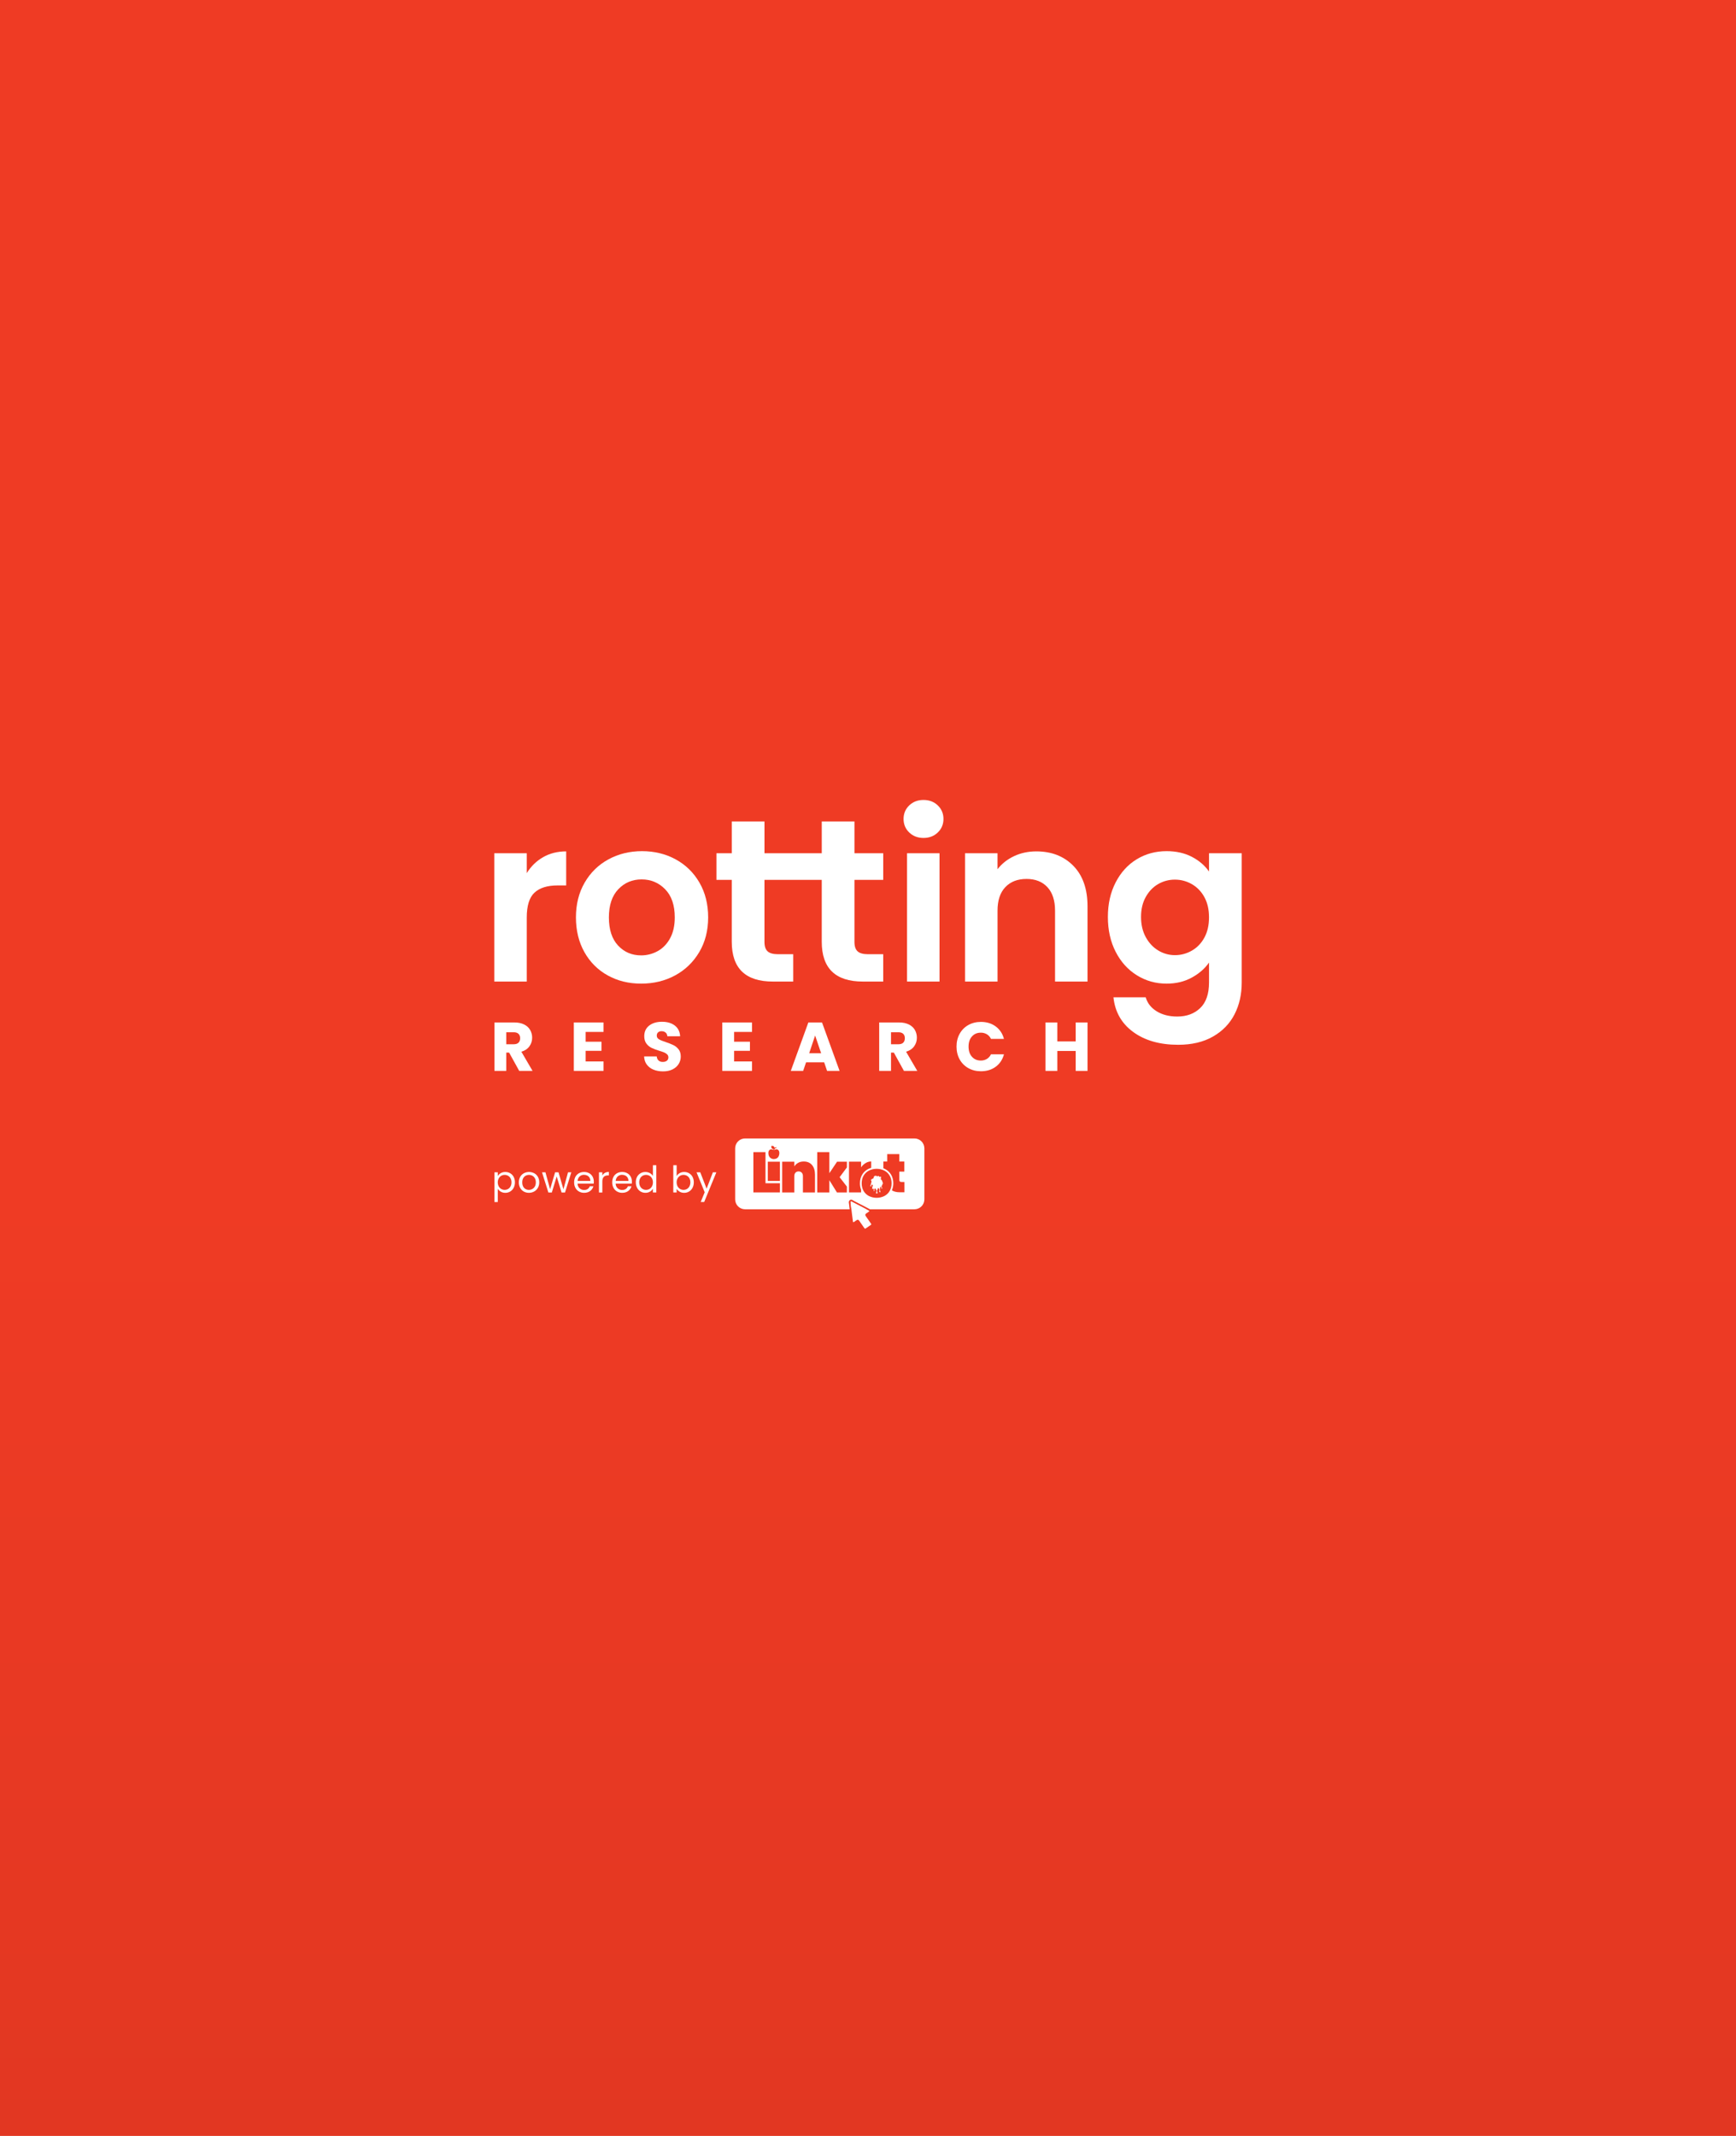 <svg width="1296" height="1594" viewBox="0 0 1296 1594" fill="none" xmlns="http://www.w3.org/2000/svg">
<rect width="1296" height="1594" fill="#EF3B24"/>
<rect width="1296" height="1594" fill="url(#paint0_linear_201:10)" fill-opacity="0.2"/>
<path d="M645.367 901.756C642.464 900.234 639.561 898.714 636.646 897.225C636.483 897.138 636.324 897.043 636.17 896.94C635.587 896.562 635.442 896.528 635.2 896.706C634.922 896.915 634.918 897.153 635.043 897.861C635.077 898.04 635.107 898.218 635.124 898.39C635.262 899.755 635.434 901.118 635.602 902.481H646.745L645.367 901.756Z" fill="white"/>
<path d="M637.588 911.901L637.908 911.697C638.37 911.421 638.812 911.112 639.231 910.774C639.518 910.5 639.892 910.334 640.289 910.306C640.34 910.306 640.391 910.309 640.442 910.315C640.967 910.389 641.306 910.802 641.541 911.155C642.675 912.854 643.853 914.553 645.166 916.396C645.339 916.609 645.539 916.799 645.76 916.962L645.803 917L645.86 916.974C646.034 916.902 646.201 916.817 646.361 916.719C647.53 915.937 648.694 915.144 649.852 914.338C650.62 913.806 650.65 913.785 650.077 912.955L649.192 911.671C648.266 910.323 647.339 908.973 646.38 907.65C646.18 907.372 645.924 906.947 646.023 906.453C646.121 905.958 646.514 905.671 646.804 905.494C647.322 905.175 647.819 904.818 648.317 904.463L648.621 904.246C648.92 904.033 648.986 903.883 648.984 903.844C648.982 903.804 648.918 903.664 648.623 903.466C648.476 903.372 648.324 903.287 648.167 903.211L645.374 901.752C642.471 900.23 639.568 898.711 636.654 897.221C636.49 897.135 636.331 897.039 636.177 896.936C635.595 896.559 635.449 896.525 635.207 896.702C634.929 896.912 634.925 897.15 635.05 897.857C635.084 898.037 635.114 898.214 635.131 898.386C635.301 900.085 635.509 901.762 635.725 903.449L636.118 906.674C636.308 908.32 636.512 909.968 636.756 911.608C636.803 911.924 636.903 912.073 636.973 912.105C637.043 912.137 637.24 912.126 637.588 911.901Z" fill="white"/>
<path d="M682.667 849.608H556.238C554.274 849.608 552.39 850.387 551 851.774C549.611 853.161 548.831 855.041 548.831 857.003V895.09C548.831 897.051 549.612 898.931 551.001 900.317C552.39 901.704 554.274 902.483 556.238 902.483H634.313C634.148 901.161 633.982 899.84 633.849 898.518C633.834 898.378 633.808 898.235 633.781 898.088C633.662 897.416 633.479 896.398 634.43 895.686C635.429 894.931 636.321 895.518 636.866 895.875C636.984 895.956 637.107 896.03 637.233 896.098C640.151 897.595 643.058 899.118 645.963 900.629L648.743 902.082C648.944 902.18 649.139 902.29 649.327 902.411C649.363 902.435 649.382 902.46 649.416 902.483H682.667C684.631 902.483 686.515 901.704 687.904 900.317C689.294 898.931 690.074 897.051 690.075 895.09V857.003C690.075 856.032 689.883 855.07 689.511 854.173C689.139 853.276 688.593 852.46 687.905 851.774C687.217 851.087 686.401 850.542 685.502 850.171C684.603 849.799 683.64 849.608 682.667 849.608ZM573.654 859.916C573.7 859.373 573.91 858.857 574.258 858.437C574.806 857.811 575.51 857.624 576.312 857.775C576.517 857.821 576.719 857.884 576.915 857.963L576.955 857.982L577.522 858.218C577.535 858.126 577.547 858.03 577.562 857.937C577.579 857.844 577.604 857.751 577.635 857.661C577.381 857.666 577.129 857.619 576.894 857.524C576.497 857.356 576.172 857.054 575.976 856.671C575.78 856.287 575.726 855.847 575.824 855.428C575.835 855.359 575.869 855.296 575.92 855.248C575.971 855.2 576.036 855.17 576.105 855.162C576.34 855.109 576.582 855.104 576.819 855.145C577.055 855.187 577.281 855.275 577.483 855.404C577.685 855.533 577.86 855.701 577.997 855.898C578.134 856.095 578.23 856.317 578.28 856.551C578.28 856.568 578.28 856.585 578.294 856.617L578.384 856.551C578.675 856.331 579.031 856.212 579.396 856.213C579.433 856.21 579.47 856.215 579.505 856.226C579.54 856.237 579.573 856.256 579.601 856.28C579.629 856.304 579.652 856.333 579.668 856.366C579.685 856.399 579.694 856.435 579.697 856.472C579.7 856.509 579.695 856.546 579.683 856.581C579.67 856.616 579.651 856.648 579.626 856.675C579.601 856.702 579.57 856.723 579.536 856.738C579.502 856.752 579.465 856.759 579.428 856.759C578.819 856.774 578.462 857.123 578.241 857.646C578.152 857.858 578.097 858.084 578.025 858.305L578.055 858.318C578.073 858.309 578.089 858.299 578.104 858.286C579.37 857.208 581.13 857.699 581.645 859.274C581.814 859.831 581.869 860.417 581.806 860.995C581.755 861.729 581.552 862.445 581.21 863.097C580.557 864.331 579.353 864.922 577.904 864.998C577.003 865.062 576.107 864.814 575.369 864.294C574.63 863.775 574.095 863.016 573.853 862.147C573.631 861.425 573.564 860.665 573.654 859.916V859.916ZM582.242 889.891H562.423V859.814H571.472V883.055H582.252L582.242 889.891ZM582.242 881.331H573.193V866.984H582.242V881.331ZM608.426 889.923H599.416V877.757C599.416 876.673 599.124 875.811 598.541 875.173C597.956 874.537 597.175 874.216 596.198 874.216C595.22 874.216 594.405 874.537 593.834 875.173C593.262 875.809 592.979 876.672 592.979 877.757V889.923H583.929V866.974H592.979V870.472C593.698 869.376 594.671 868.47 595.816 867.829C596.998 867.152 598.405 866.813 600.035 866.812C602.669 866.812 604.727 867.693 606.21 869.455C607.692 871.217 608.433 873.604 608.432 876.615L608.426 889.923ZM632.229 871.252L626.812 878.53L632.229 885.539V889.923H624.813L619.149 880.767V889.923H610.1V859.814H619.149V875.56L624.895 866.974H632.229V871.252ZM642.85 889.891H633.8V866.942H642.846V871.173C643.732 869.879 644.886 868.791 646.229 867.98C647.478 867.203 648.918 866.787 650.39 866.78V871.567C649.614 871.784 648.861 872.075 648.141 872.436C646.248 873.396 644.673 874.879 643.602 876.71C642.524 878.539 641.978 880.687 641.978 883.096C641.964 884.724 642.253 886.341 642.833 887.863L642.85 889.891ZM664.165 888.83C663.219 890.451 661.823 891.765 660.147 892.615C658.369 893.473 656.419 893.919 654.445 893.919C652.47 893.919 650.52 893.473 648.743 892.615C647.066 891.765 645.671 890.451 644.724 888.83C643.765 887.199 643.277 885.269 643.277 883.093C643.277 880.916 643.765 878.985 644.726 877.354C645.674 875.736 647.068 874.425 648.743 873.578C650.52 872.719 652.47 872.273 654.445 872.273C656.419 872.273 658.369 872.719 660.147 873.578C661.821 874.426 663.216 875.736 664.165 877.354C665.126 878.986 665.612 880.916 665.612 883.093C665.612 885.269 665.119 887.199 664.158 888.83H664.165ZM675.208 889.783H671.781C669.311 889.783 667.335 889.296 665.832 888.335C666.549 886.681 666.91 884.895 666.891 883.093C666.891 880.686 666.344 878.537 665.268 876.706C664.197 874.875 662.622 873.391 660.729 872.43C660.319 872.224 659.898 872.041 659.468 871.881V866.836H662.325V861.297H671.375V866.831H675.125V874.358H671.375V880.553C671.375 881.097 671.501 881.49 671.753 881.733C672.005 881.976 672.433 882.098 673.037 882.1H675.197L675.208 889.783Z" fill="white"/>
<path d="M659.038 882.668C658.844 882.266 658.696 881.844 658.598 881.409C658.55 881.143 658.417 880.9 658.219 880.716C658.11 880.614 657.992 880.516 657.879 880.419C657.764 880.33 657.673 880.212 657.618 880.077C657.562 879.943 657.543 879.796 657.561 879.651C657.586 879.441 657.644 879.241 657.682 879.034C657.748 878.796 657.736 878.543 657.648 878.312C657.635 878.26 657.609 878.211 657.572 878.171C657.535 878.13 657.489 878.099 657.438 878.081C657.387 878.062 657.332 878.056 657.278 878.064C657.224 878.071 657.172 878.092 657.128 878.124C657.036 878.171 656.939 878.229 656.854 878.273C656.81 878.299 656.762 878.315 656.711 878.32C656.661 878.326 656.61 878.321 656.561 878.306C656.513 878.291 656.468 878.265 656.431 878.232C656.393 878.198 656.362 878.157 656.341 878.111C656.281 878.009 656.232 877.899 656.169 877.801C656.145 877.75 656.11 877.704 656.066 877.667C656.023 877.631 655.972 877.604 655.917 877.588C655.862 877.573 655.805 877.569 655.749 877.577C655.692 877.586 655.639 877.606 655.591 877.637C655.483 877.693 655.379 877.756 655.279 877.825C655.184 877.893 655.069 877.928 654.953 877.924C654.836 877.92 654.724 877.878 654.634 877.805C654.539 877.737 654.445 877.663 654.358 877.593C654.234 877.496 654.082 877.44 653.925 877.433C653.723 877.424 653.521 877.444 653.325 877.491C652.758 877.633 652.364 877.98 652.3 878.611C652.285 878.773 652.252 878.934 652.2 879.088C652.176 879.171 652.132 879.246 652.072 879.307C652.011 879.368 651.936 879.413 651.854 879.438C651.725 879.48 651.605 879.544 651.498 879.626C651.37 879.721 651.231 879.801 651.084 879.862C650.903 879.93 650.731 880.02 650.573 880.13C650.195 880.425 650.101 880.81 650.43 881.18C650.54 881.299 650.607 881.452 650.619 881.614C650.635 881.83 650.608 882.047 650.541 882.252C650.426 882.611 650.263 882.953 650.248 883.342C650.206 883.632 650.112 883.913 649.97 884.17C649.848 884.417 649.766 884.682 649.726 884.954C649.721 885.061 649.757 885.166 649.828 885.248C649.898 885.329 649.997 885.38 650.104 885.39C650.156 885.396 650.209 885.391 650.259 885.375C650.308 885.358 650.354 885.331 650.391 885.295C650.429 885.259 650.459 885.214 650.477 885.166C650.496 885.117 650.504 885.065 650.5 885.012C650.497 884.894 650.487 884.776 650.471 884.659C650.456 884.59 650.458 884.518 650.475 884.45C650.493 884.381 650.527 884.317 650.574 884.264C650.621 884.211 650.68 884.169 650.746 884.143C650.811 884.117 650.883 884.106 650.953 884.112C651.094 884.116 651.23 884.155 651.353 884.223C651.41 884.254 651.46 884.298 651.497 884.352C651.533 884.406 651.556 884.468 651.562 884.533C651.579 884.65 651.575 884.77 651.551 884.886C651.479 885.212 651.386 885.533 651.273 885.847C651.153 886.178 651.106 886.532 651.135 886.883C651.157 887.07 651.243 887.244 651.379 887.374C651.485 887.478 651.568 887.461 651.623 887.325C651.623 887.312 651.623 887.299 651.638 887.284C651.648 887.241 651.669 887.201 651.698 887.168C651.727 887.135 651.764 887.11 651.805 887.094C651.846 887.078 651.891 887.073 651.934 887.078C651.978 887.084 652.02 887.1 652.056 887.125C652.188 887.19 652.293 887.298 652.354 887.432C652.415 887.565 652.427 887.716 652.389 887.857C652.342 888.044 652.306 888.233 652.281 888.424C652.26 888.562 652.293 888.704 652.374 888.818C652.39 888.845 652.412 888.868 652.438 888.886C652.463 888.904 652.493 888.916 652.524 888.922C652.554 888.928 652.586 888.927 652.617 888.92C652.647 888.913 652.676 888.899 652.701 888.881C652.773 888.833 652.829 888.763 652.859 888.683C652.89 888.602 652.895 888.513 652.873 888.429C652.847 888.266 652.812 888.105 652.767 887.946C652.729 887.793 652.733 887.632 652.779 887.481C652.826 887.33 652.912 887.195 653.03 887.089C653.101 887.009 653.2 886.957 653.306 886.944C653.399 886.935 653.492 886.961 653.567 887.016C653.642 887.071 653.694 887.153 653.713 887.244C653.79 887.477 653.902 887.696 654.046 887.895C654.205 888.11 654.305 888.362 654.335 888.627C654.366 888.892 654.326 889.161 654.22 889.405C654.125 889.613 654.053 889.83 654.004 890.053C653.982 890.147 653.986 890.245 654.014 890.338C654.042 890.43 654.095 890.513 654.166 890.579C654.237 890.644 654.324 890.69 654.419 890.711C654.513 890.732 654.611 890.728 654.704 890.699C654.771 890.679 654.833 890.647 654.887 890.603C654.941 890.558 654.986 890.504 655.018 890.442C655.05 890.38 655.069 890.313 655.075 890.243C655.08 890.174 655.071 890.104 655.048 890.038C654.98 889.808 654.895 889.585 654.821 889.356C654.678 888.988 654.678 888.58 654.821 888.212C655.023 887.755 655.22 887.297 655.453 886.853C655.492 886.777 655.545 886.708 655.61 886.651C655.632 886.627 655.663 886.613 655.696 886.61C655.728 886.607 655.761 886.616 655.787 886.636C655.822 886.658 655.856 886.682 655.888 886.708C656.096 886.889 656.264 887.113 656.379 887.364C656.493 887.616 656.553 887.889 656.553 888.165C656.554 888.431 656.509 888.696 656.421 888.947C656.372 889.086 656.371 889.237 656.417 889.377C656.462 889.517 656.553 889.639 656.674 889.723C656.71 889.754 656.753 889.777 656.799 889.791C656.844 889.805 656.893 889.809 656.94 889.803C656.988 889.797 657.033 889.781 657.074 889.756C657.115 889.731 657.15 889.698 657.177 889.658C657.213 889.609 657.239 889.553 657.253 889.494C657.267 889.435 657.269 889.373 657.259 889.313C657.214 889.14 657.151 888.973 657.07 888.815C656.903 888.404 656.847 887.957 656.907 887.518C656.96 887.221 656.995 886.922 657.011 886.621C657.017 886.393 657.061 886.169 657.143 885.956C657.183 885.854 657.256 885.769 657.351 885.715C657.446 885.661 657.557 885.642 657.665 885.66C657.749 885.671 657.828 885.707 657.891 885.764C657.955 885.82 657.999 885.895 658.019 885.977C658.064 886.149 658.074 886.328 658.045 886.504C658.015 886.634 658.005 886.767 658.015 886.9C658.024 886.955 658.051 887.005 658.09 887.043C658.129 887.082 658.18 887.107 658.235 887.116C658.29 887.132 658.35 887.13 658.405 887.109C658.459 887.089 658.506 887.051 658.537 887.002C658.614 886.888 658.644 886.749 658.622 886.613C658.583 886.455 658.519 886.303 658.433 886.164C658.345 886.012 658.281 885.847 658.244 885.675C658.21 885.402 658.197 885.127 658.204 884.852C658.205 884.747 658.244 884.646 658.312 884.567C658.414 884.45 658.473 884.444 658.598 884.54L658.777 884.684C658.796 884.697 658.819 884.714 658.843 884.699C658.868 884.684 658.86 884.65 658.843 884.625C658.826 884.601 658.811 884.55 658.794 884.512C658.762 884.439 658.728 884.367 658.696 884.293C658.679 884.254 658.679 884.221 658.753 884.237C658.721 884.208 658.685 884.204 658.688 884.17C658.687 883.987 658.697 883.805 658.721 883.623C658.727 883.59 658.745 883.561 658.772 883.542C658.8 883.523 658.833 883.516 658.866 883.521C658.898 883.521 658.93 883.521 658.963 883.532C659.138 883.544 659.191 883.493 659.191 883.315C659.194 883.286 659.194 883.257 659.191 883.228C659.166 883.035 659.115 882.847 659.038 882.668V882.668Z" fill="white"/>
<path d="M373.834 875.502C374.877 874.909 376.061 874.61 377.261 874.637C378.542 874.623 379.802 874.956 380.909 875.6C382.002 876.245 382.894 877.182 383.483 878.305C384.123 879.558 384.444 880.95 384.415 882.356C384.438 883.766 384.118 885.161 383.483 886.421C382.905 887.57 382.015 888.533 380.915 889.2C379.815 889.868 378.548 890.213 377.261 890.196C376.069 890.221 374.892 889.922 373.857 889.332C372.938 888.808 372.168 888.061 371.616 887.161V897.076H369.11V874.89H371.616V877.665C372.153 876.763 372.918 876.017 373.834 875.502V875.502ZM381.164 879.389C380.743 878.584 380.099 877.917 379.309 877.467C378.524 877.026 377.637 876.799 376.737 876.806C375.843 876.799 374.963 877.032 374.19 877.48C373.396 877.943 372.749 878.62 372.321 879.432C371.838 880.339 371.595 881.355 371.616 882.383C371.593 883.421 371.835 884.447 372.321 885.365C372.749 886.177 373.397 886.853 374.19 887.317C374.963 887.764 375.843 887.996 376.737 887.988C377.639 887.997 378.527 887.766 379.309 887.317C380.1 886.855 380.743 886.178 381.164 885.365C381.646 884.437 381.886 883.402 381.86 882.356C381.885 881.324 381.645 880.303 381.164 879.389V879.389Z" fill="white"/>
<path d="M391.008 889.224C389.865 888.592 388.929 887.643 388.313 886.493C387.639 885.229 387.302 883.814 387.331 882.383C387.303 880.959 387.651 879.552 388.339 878.305C388.972 877.156 389.921 876.213 391.074 875.587C392.271 874.964 393.601 874.639 394.951 874.639C396.301 874.639 397.631 874.964 398.828 875.587C399.981 876.21 400.934 877.147 401.576 878.288C402.263 879.54 402.609 880.951 402.578 882.379C402.608 883.816 402.253 885.235 401.549 886.489C400.889 887.64 399.922 888.586 398.754 889.221C397.554 889.868 396.208 890.2 394.843 890.183C393.503 890.202 392.181 889.871 391.008 889.224V889.224ZM397.377 887.357C398.182 886.921 398.845 886.267 399.291 885.469C399.775 884.627 400.018 883.601 400.018 882.39C400.018 881.184 399.783 880.157 399.305 879.317C398.877 878.519 398.226 877.863 397.43 877.429C396.657 877.021 395.795 876.808 394.921 876.808C394.046 876.808 393.185 877.021 392.411 877.429C391.626 877.863 390.988 878.52 390.577 879.317C390.121 880.157 389.892 881.184 389.892 882.39C389.892 883.597 390.113 884.656 390.563 885.496C390.966 886.29 391.595 886.947 392.371 887.384C393.129 887.796 393.98 888.009 394.843 888.001C395.729 888 396.601 887.776 397.377 887.35V887.357Z" fill="white"/>
<path d="M426.517 874.89L421.814 889.945H419.226L415.592 877.993L411.964 889.945H409.377L404.64 874.89H407.202L410.669 887.527L414.41 874.89H416.97L420.63 887.548L424.045 874.89H426.517Z" fill="white"/>
<path d="M443.228 883.346H431.173C431.268 884.828 431.771 885.989 432.7 886.821C433.622 887.653 434.829 888.1 436.072 888.071C437.153 888.071 438.061 887.82 438.785 887.316C439.498 886.823 440.033 886.115 440.312 885.296H443.007C442.623 886.711 441.771 887.955 440.588 888.824C439.377 889.733 437.872 890.186 436.072 890.185C434.73 890.208 433.406 889.876 432.234 889.222C431.107 888.582 430.185 887.634 429.575 886.491C428.914 885.223 428.583 883.81 428.613 882.381C428.583 880.961 428.904 879.556 429.547 878.29C430.141 877.15 431.057 876.21 432.181 875.585C433.373 874.936 434.715 874.611 436.072 874.641C437.398 874.616 438.708 874.941 439.867 875.585C440.945 876.179 441.829 877.07 442.415 878.152C443.022 879.287 443.329 880.558 443.307 881.845C443.307 882.309 443.281 882.819 443.228 883.346ZM440.09 878.854C439.68 878.177 439.083 877.633 438.369 877.288C437.62 876.924 436.797 876.74 435.964 876.751C434.77 876.724 433.61 877.156 432.726 877.958C431.844 878.767 431.335 879.885 431.2 881.312H440.722C440.747 880.45 440.528 879.598 440.09 878.854V878.854Z" fill="white"/>
<path d="M451.552 875.324C452.366 874.848 453.36 874.61 454.535 874.61V877.193H453.877C451.068 877.193 449.663 878.713 449.663 881.752V889.94H447.157V874.89H449.663V877.344C450.081 876.5 450.738 875.798 451.552 875.324V875.324Z" fill="white"/>
<path d="M471.656 883.345H459.602C459.696 884.827 460.199 885.988 461.126 886.821C462.05 887.652 463.257 888.099 464.5 888.07C465.582 888.07 466.486 887.819 467.214 887.315C467.925 886.822 468.46 886.114 468.74 885.295H471.433C471.051 886.711 470.198 887.956 469.014 888.824C467.806 889.729 466.304 890.181 464.506 890.181C463.164 890.204 461.84 889.871 460.668 889.218C459.54 888.578 458.617 887.631 458.008 886.487C457.348 885.218 457.018 883.805 457.047 882.377C457.017 880.957 457.338 879.552 457.981 878.286C458.575 877.146 459.491 876.205 460.615 875.581C461.807 874.932 463.149 874.607 464.506 874.637C465.832 874.612 467.142 874.937 468.301 875.581C469.379 876.175 470.263 877.066 470.849 878.148C471.456 879.283 471.763 880.554 471.741 881.841C471.736 882.309 471.709 882.819 471.656 883.345ZM468.517 878.854C468.108 878.177 467.511 877.632 466.798 877.287C466.049 876.924 465.225 876.74 464.392 876.751C463.198 876.723 462.039 877.155 461.154 877.957C460.272 878.767 459.763 879.885 459.628 881.312H469.149C469.174 880.45 468.955 879.598 468.517 878.854V878.854Z" fill="white"/>
<path d="M475.586 878.305C476.175 877.181 477.066 876.244 478.16 875.6C479.275 874.953 480.545 874.62 481.835 874.637C482.981 874.631 484.111 874.913 485.12 875.456C486.07 875.943 486.869 876.679 487.431 877.586V869.604H489.963V889.934H487.425V887.102C486.905 888.025 486.143 888.791 485.222 889.317C484.187 889.908 483.01 890.206 481.818 890.181C480.53 890.198 479.264 889.853 478.164 889.185C477.063 888.518 476.173 887.554 475.596 886.406C474.959 885.146 474.638 883.751 474.661 882.341C474.633 880.94 474.95 879.554 475.586 878.305V878.305ZM486.733 879.415C486.309 878.609 485.666 877.938 484.878 877.48C484.095 877.04 483.212 876.808 482.313 876.806C481.415 876.803 480.53 877.031 479.745 877.467C478.96 877.921 478.319 878.587 477.897 879.388C477.423 880.305 477.188 881.325 477.213 882.356C477.187 883.4 477.422 884.435 477.897 885.365C478.319 886.175 478.959 886.851 479.745 887.317C480.523 887.767 481.407 887.998 482.306 887.988C483.208 887.997 484.096 887.766 484.878 887.317C485.668 886.855 486.312 886.178 486.733 885.365C487.209 884.444 487.447 883.419 487.425 882.383C487.446 881.353 487.208 880.334 486.733 879.421V879.415Z" fill="white"/>
<path d="M507.407 875.488C508.44 874.91 509.608 874.616 510.792 874.637C512.078 874.619 513.345 874.952 514.455 875.6C515.544 876.246 516.43 877.183 517.014 878.305C517.656 879.558 517.977 880.949 517.948 882.356C517.972 883.767 517.651 885.161 517.014 886.421C516.437 887.57 515.547 888.533 514.447 889.201C513.346 889.869 512.08 890.214 510.792 890.196C509.594 890.222 508.411 889.928 507.365 889.345C506.442 888.831 505.676 888.076 505.149 887.161V889.934H502.643V869.604H505.149V877.68C505.692 876.761 506.471 876.004 507.407 875.488V875.488ZM514.698 879.388C514.276 878.584 513.632 877.917 512.842 877.467C512.057 877.026 511.169 876.798 510.268 876.806C509.375 876.799 508.496 877.032 507.723 877.48C506.929 877.943 506.282 878.619 505.854 879.432C505.37 880.339 505.127 881.355 505.149 882.383C505.125 883.421 505.368 884.448 505.854 885.365C506.282 886.178 506.929 886.854 507.723 887.317C508.496 887.764 509.375 887.995 510.268 887.988C511.171 887.997 512.06 887.766 512.842 887.317C513.633 886.855 514.276 886.178 514.698 885.365C515.177 884.436 515.415 883.401 515.388 882.356C515.414 881.324 515.176 880.303 514.698 879.388V879.388Z" fill="white"/>
<path d="M534.786 874.89L525.708 897.034H523.115L526.085 889.781L520.004 874.89H522.786L527.514 887.087L532.199 874.89H534.786Z" fill="white"/>
<path d="M387.621 799.21L380.082 785.561H377.966V799.21H369.144V763.049H383.952C386.807 763.049 389.247 763.549 391.255 764.544C393.264 765.539 394.769 766.906 395.772 768.639C396.776 770.404 397.293 772.404 397.269 774.434C397.3 776.744 396.584 779.001 395.227 780.872C393.869 782.76 391.867 784.099 389.221 784.889L397.578 799.21H387.621ZM377.975 779.326H383.46C385.073 779.326 386.297 778.931 387.095 778.142C387.893 777.353 388.305 776.235 388.305 774.793C388.305 773.421 387.902 772.339 387.095 771.55C386.287 770.761 385.073 770.362 383.46 770.362H377.966L377.975 779.326Z" fill="white"/>
<path d="M437.206 770.115V777.421H449.026V784.217H437.206V792.146H450.577V799.203H428.384V763.049H450.577V770.115H437.206Z" fill="white"/>
<path d="M487.881 798.283C485.883 797.499 484.142 796.179 482.85 794.468C481.589 792.784 480.929 790.757 480.868 788.387H490.256C490.396 789.73 490.859 790.751 491.654 791.453C492.448 792.155 493.473 792.508 494.744 792.508C496.054 792.508 497.089 792.21 497.842 791.606C498.594 791.002 498.976 790.175 498.976 789.108C498.988 788.697 498.914 788.288 498.759 787.907C498.604 787.526 498.372 787.181 498.076 786.894C497.43 786.284 496.679 785.797 495.86 785.454C494.637 784.957 493.387 784.529 492.117 784.17C490.154 783.594 488.237 782.871 486.383 782.008C484.875 781.26 483.567 780.165 482.566 778.812C481.499 777.408 480.966 775.571 480.968 773.302C480.968 769.935 482.189 767.3 484.63 765.395C487.071 763.491 490.253 762.538 494.177 762.537C498.169 762.537 501.385 763.49 503.822 765.395C506.259 767.301 507.567 769.953 507.746 773.353H498.201C498.135 772.186 497.706 771.268 496.911 770.598C496.117 769.929 495.103 769.594 493.868 769.594C492.8 769.594 491.941 769.876 491.289 770.441C490.636 771.008 490.307 771.827 490.307 772.896C490.307 774.062 490.858 774.972 491.96 775.626C493.062 776.279 494.782 776.983 497.119 777.738C499.066 778.37 500.969 779.127 502.817 780.003C504.308 780.744 505.607 781.818 506.615 783.141C507.682 784.513 508.214 786.281 508.213 788.446C508.235 790.428 507.689 792.376 506.641 794.06C505.586 795.744 504.063 797.083 502.072 798.078C500.081 799.072 497.725 799.568 495.003 799.565C492.357 799.565 489.978 799.142 487.881 798.283Z" fill="white"/>
<path d="M548.044 770.115V777.421H559.862V784.217H548.044V792.146H561.414V799.203H539.221V763.049H561.414V770.115H548.044Z" fill="white"/>
<path d="M615.279 792.822H601.761L599.597 799.21H590.359L603.469 763.049H613.681L626.789 799.21H617.45L615.279 792.822ZM613.01 786.026L608.52 772.786L604.087 786.026H613.01Z" fill="white"/>
<path d="M674.837 799.21L667.299 785.561H665.182V799.21H656.36V763.049H671.168C674.024 763.049 676.463 763.549 678.472 764.544C680.48 765.539 681.993 766.906 682.988 768.639C683.992 770.404 684.509 772.404 684.486 774.434C684.517 776.744 683.8 779.001 682.443 780.872C681.085 782.76 679.083 784.099 676.437 784.889L684.794 799.21H674.837ZM665.182 779.326H670.667C672.28 779.326 673.504 778.931 674.302 778.142C675.1 777.353 675.512 776.235 675.512 774.793C675.512 773.421 675.109 772.339 674.302 771.55C673.494 770.761 672.28 770.362 670.667 770.362H665.182V779.326Z" fill="white"/>
<path d="M716.413 771.523C717.91 768.775 720.156 766.507 722.891 764.98C725.664 763.417 728.802 762.635 732.305 762.635C736.604 762.635 740.286 763.768 743.35 766.033C746.413 768.299 748.46 771.389 749.49 775.305H739.788C739.137 773.872 738.067 772.669 736.719 771.854C735.351 771.052 733.789 770.642 732.203 770.67C729.49 770.67 727.288 771.614 725.599 773.502C723.909 775.389 723.067 777.914 723.072 781.074C723.072 784.237 723.914 786.761 725.599 788.646C727.283 790.531 729.485 791.475 732.203 791.478C733.788 791.503 735.351 791.094 736.719 790.294C738.067 789.478 739.136 788.275 739.788 786.843H749.49C748.456 790.756 746.41 793.839 743.35 796.093C740.29 798.347 736.608 799.472 732.305 799.467C728.796 799.467 725.658 798.686 722.891 797.124C720.161 795.602 717.916 793.344 716.413 790.607C714.867 787.825 714.093 784.648 714.089 781.078C714.085 777.507 714.86 774.322 716.413 771.523Z" fill="white"/>
<path d="M811.885 763.049V799.21H803.057V784.323H789.328V799.21H780.508V763.049H789.328V777.208H803.057V763.049H811.885Z" fill="white"/>
<path d="M678.791 621.287C675.962 618.58 674.549 615.209 674.551 611.176C674.554 607.142 675.967 603.77 678.791 601.061C681.619 598.354 685.169 597 689.441 597C693.712 597 697.262 598.354 700.09 601.061C702.919 603.772 704.335 607.143 704.336 611.176C704.337 615.208 702.922 618.579 700.09 621.287C697.261 623.997 693.711 625.352 689.441 625.352C685.17 625.352 681.621 623.997 678.791 621.287ZM701.393 636.767V732.526H677.144V636.76L701.393 636.767Z" fill="white"/>
<path d="M801.317 646.18C808.357 653.383 811.878 663.437 811.879 676.344V732.526H787.638V679.631C787.638 672.021 785.731 666.169 781.919 662.074C778.106 657.978 772.913 655.936 766.341 655.948C759.648 655.948 754.367 657.992 750.496 662.081C746.626 666.17 744.693 672.023 744.698 679.638V732.526H720.439V636.76H744.688V648.687C747.92 644.534 752.048 641.278 757.072 638.919C762.096 636.561 767.608 635.379 773.607 635.374C785.037 635.374 794.274 638.976 801.317 646.18Z" fill="white"/>
<path d="M889.77 639.439C895.191 642.263 899.462 645.921 902.583 650.414V636.76H927V733.217C927 742.09 925.211 750.013 921.631 756.987C918.052 763.96 912.686 769.491 905.533 773.579C898.372 777.672 889.713 779.718 879.558 779.716C865.931 779.716 854.761 776.547 846.049 770.209C837.337 763.871 832.401 755.228 831.241 744.28H855.316C856.586 748.66 859.327 752.146 863.539 754.74C867.751 757.334 872.858 758.63 878.858 758.629C885.899 758.629 891.613 756.525 895.998 752.318C900.383 748.111 902.578 741.744 902.583 733.217V718.35C899.464 722.846 895.164 726.592 889.683 729.589C884.202 732.585 877.937 734.083 870.888 734.082C862.805 734.082 855.417 732.005 848.723 727.852C842.03 723.699 836.748 717.85 832.879 710.306C829.01 702.755 827.077 694.083 827.081 684.29C827.081 674.61 829.013 666.025 832.879 658.534C836.745 651.043 841.997 645.281 848.636 641.247C855.275 637.22 862.692 635.206 870.888 635.206C878.045 635.205 884.339 636.616 889.77 639.439ZM899.116 669.518C896.804 665.311 893.689 662.084 889.77 659.835C885.928 657.613 881.564 656.45 877.124 656.467C872.748 656.434 868.442 657.569 864.653 659.754C860.844 661.944 857.755 665.14 855.386 669.344C853.017 673.547 851.832 678.532 851.831 684.297C851.831 690.063 853.016 695.105 855.386 699.425C857.756 703.744 860.872 707.057 864.732 709.364C868.463 711.631 872.747 712.828 877.114 712.823C881.555 712.839 885.92 711.675 889.761 709.449C893.685 707.203 896.801 703.976 899.107 699.77C901.413 695.564 902.568 690.522 902.573 684.643C902.58 678.767 901.427 673.725 899.116 669.518Z" fill="white"/>
<path d="M405.457 639.697C410.476 636.82 416.219 635.379 422.685 635.374V660.788H416.28C408.661 660.788 402.916 662.574 399.045 666.146C395.175 669.718 393.242 675.941 393.247 684.815V732.526H369V636.76H393.249V651.626C396.366 646.556 400.435 642.579 405.457 639.697Z" fill="white"/>
<path d="M453.686 727.944C446.295 723.857 440.496 718.067 436.287 710.576C432.078 703.085 429.97 694.44 429.961 684.641C429.961 674.848 432.127 666.205 436.459 658.712C440.791 651.218 446.708 645.429 454.21 641.343C461.708 637.252 470.078 635.207 479.319 635.208C488.561 635.209 496.931 637.254 504.429 641.343C511.933 645.436 517.85 651.226 522.18 658.712C526.509 666.198 528.673 674.841 528.67 684.641C528.67 694.441 526.449 703.085 522.006 710.571C517.563 718.056 511.56 723.846 503.998 727.939C496.433 732.031 487.976 734.077 478.627 734.076C469.389 734.08 461.076 732.036 453.686 727.944ZM491.011 709.797C494.875 707.663 497.964 704.465 500.278 700.201C502.591 695.937 503.747 690.75 503.744 684.641C503.744 675.539 501.349 668.538 496.558 663.639C491.767 658.739 485.908 656.291 478.981 656.293C472.054 656.293 466.254 658.742 461.582 663.639C456.909 668.536 454.57 675.537 454.565 684.641C454.565 693.747 456.846 700.747 461.406 705.643C465.966 710.539 471.711 712.989 478.64 712.993C482.97 713.003 487.23 711.903 491.011 709.797V709.797Z" fill="white"/>
<path d="M659.369 656.639V636.76H637.894V613.077H613.477V636.76H570.711V613.077H546.296V636.76H534.858V656.639H546.288V702.792C546.288 722.616 556.505 732.527 576.939 732.526H592.178V712.126H580.924C577.228 712.126 574.601 711.406 573.043 709.966C571.485 708.526 570.705 706.192 570.704 702.964V656.639H613.469V702.792C613.469 722.616 623.687 732.527 644.122 732.526H659.361V712.126H648.107C644.411 712.126 641.784 711.406 640.226 709.966C638.668 708.526 637.888 706.192 637.887 702.964V656.639H659.369Z" fill="white"/>
<defs>
<linearGradient id="paint0_linear_201:10" x1="648" y1="646.898" x2="648" y2="1594" gradientUnits="userSpaceOnUse">
<stop offset="0.266" stop-color="#EF3B24"/>
<stop offset="1" stop-color="#AF2918"/>
</linearGradient>
</defs>
</svg>
